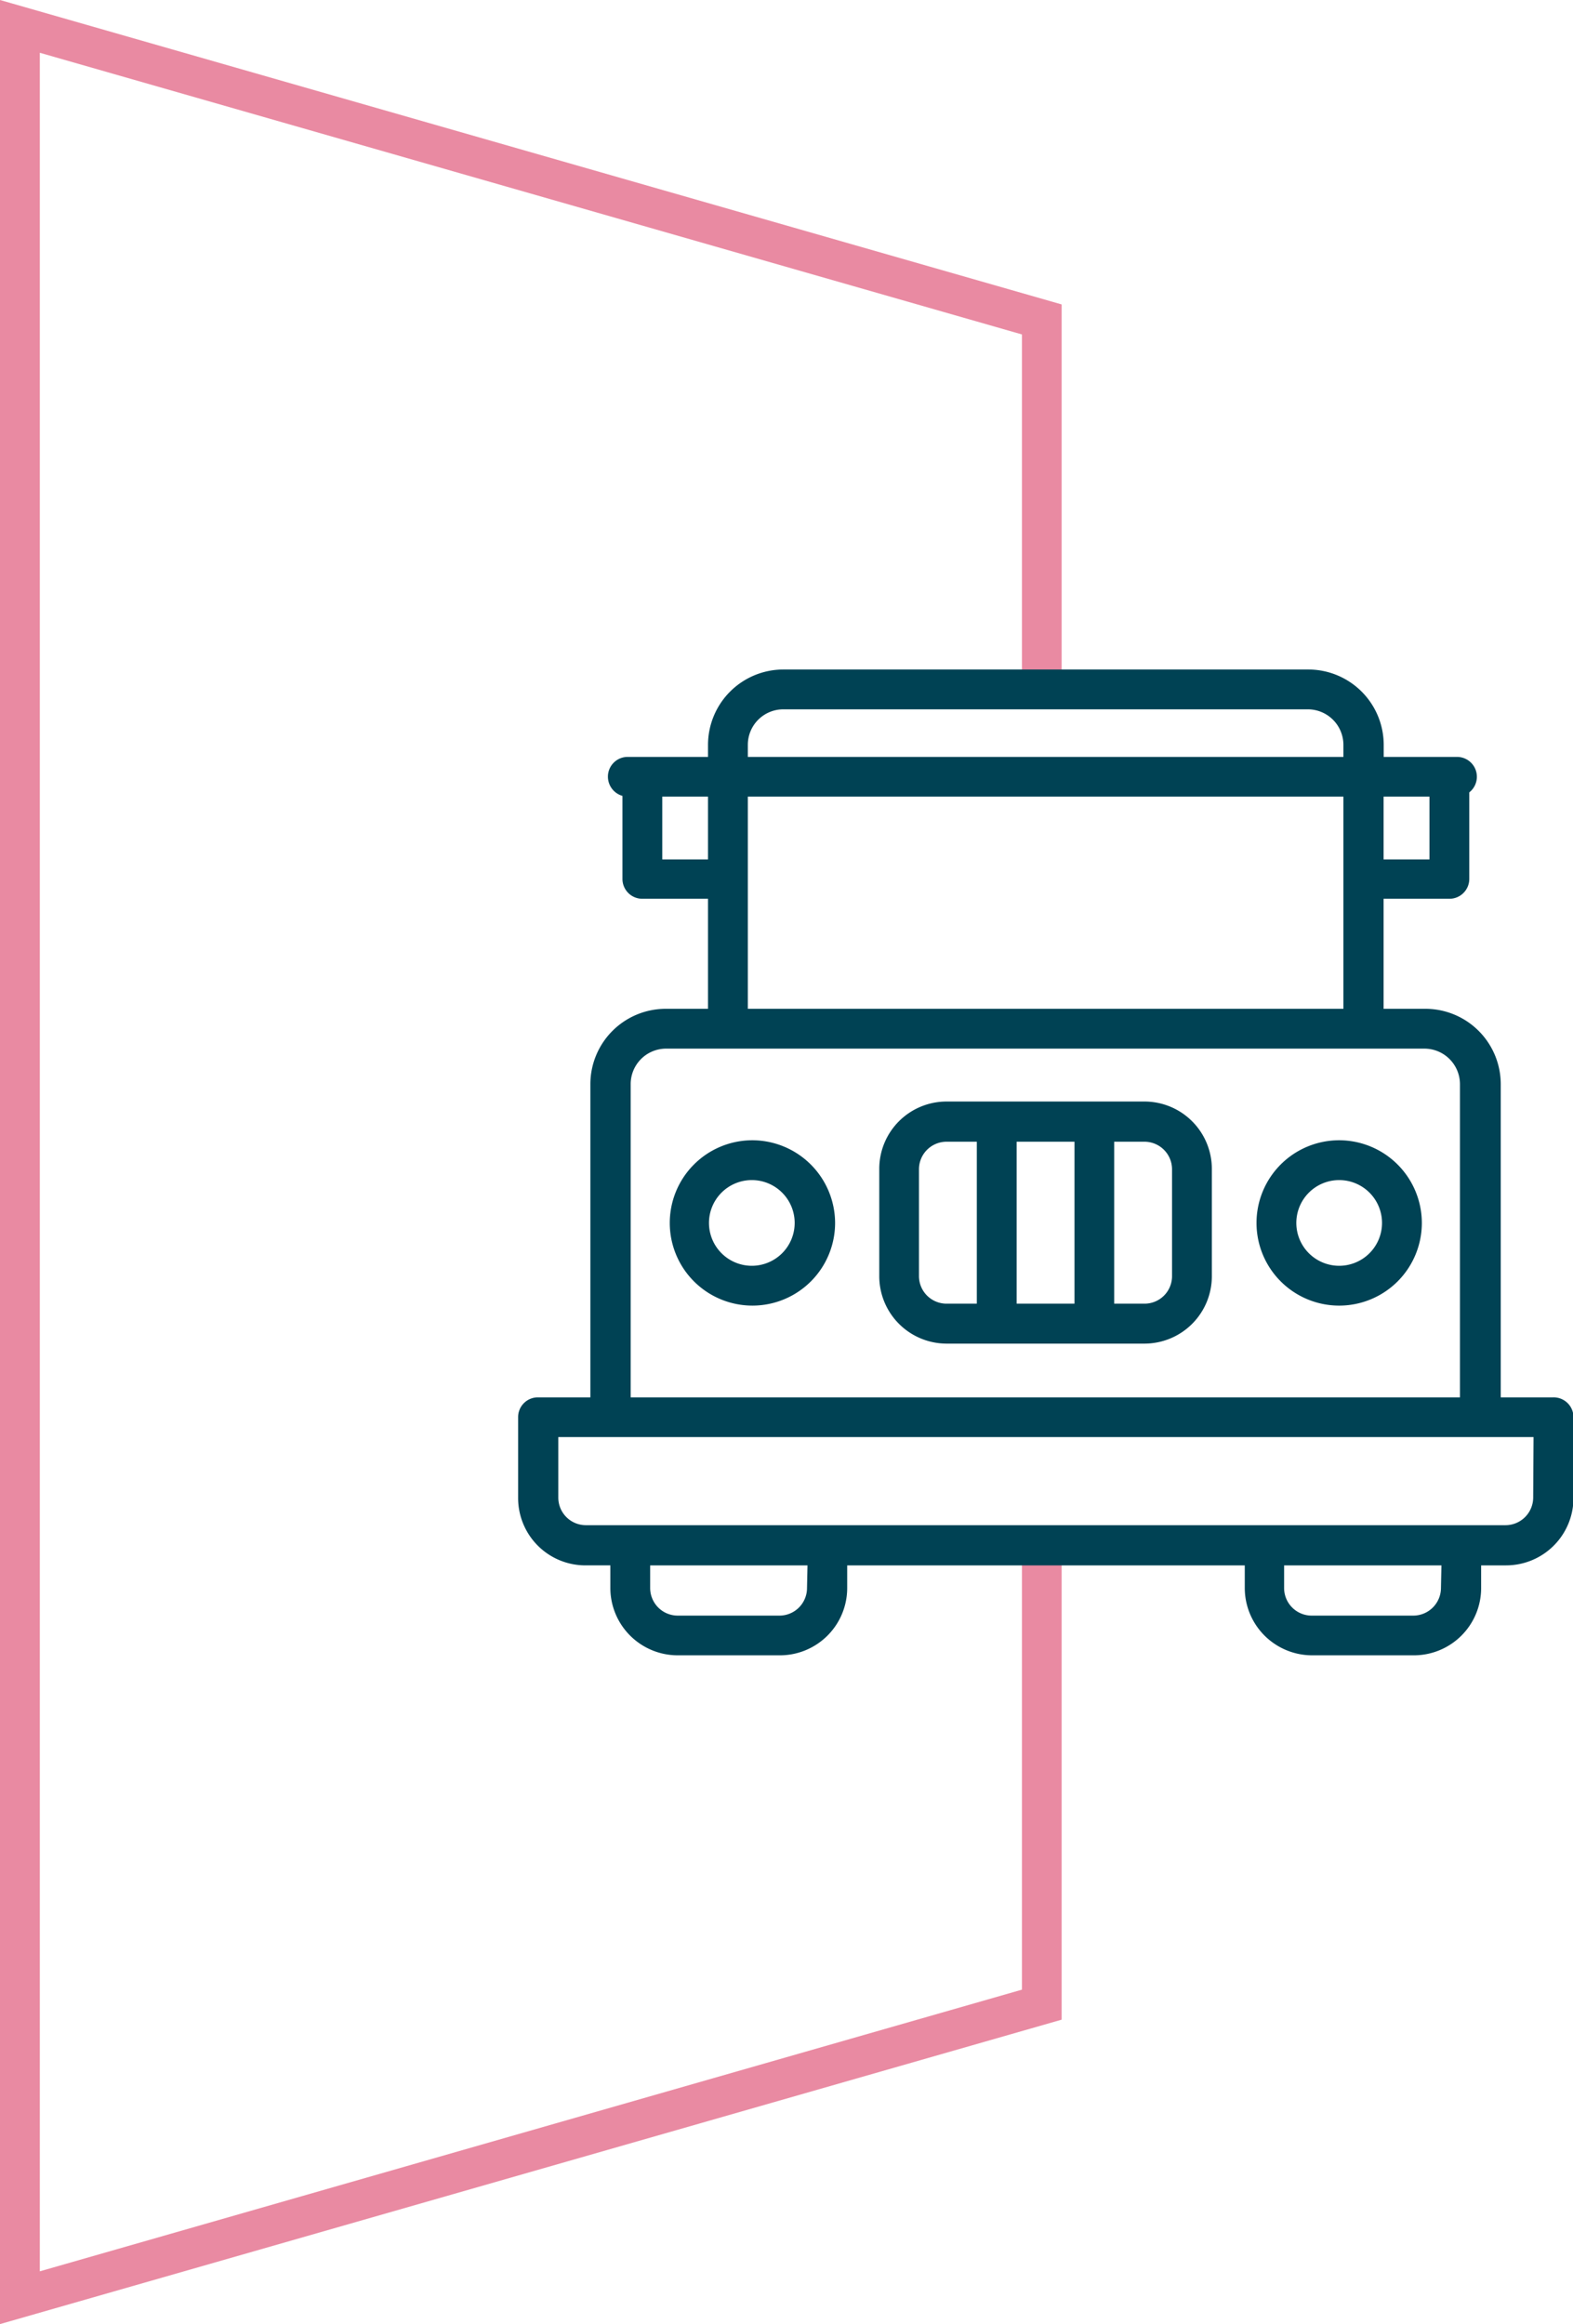 <svg xmlns="http://www.w3.org/2000/svg" viewBox="0 0 129.97 192"><defs><style>.cls-1{fill:#e98aa2;}.cls-2{fill:#004254;}</style></defs><title>Recurso 8</title><g id="Capa_2" data-name="Capa 2"><g id="Capa_1-2" data-name="Capa 1"><polygon class="cls-1" points="0 192 0 0 87.72 25.15 87.72 57.37 84.44 57.37 84.44 27.63 3.29 4.36 3.29 187.64 84.44 164.37 84.44 127.35 87.72 127.35 87.72 166.85 0 192"/><path class="cls-2" d="M128.32,115.44H124V89.56a6.23,6.23,0,0,0-6.22-6.22h-3.46V74.25h5.43a1.64,1.64,0,0,0,1.65-1.64V65.46a1.64,1.64,0,0,0-1-2.93h-6.07v-1a6.23,6.23,0,0,0-6.22-6.22H64.72a6.23,6.23,0,0,0-6.22,6.22v1H51.87a1.63,1.63,0,0,0-1.64,1.64,1.65,1.65,0,0,0,1.2,1.58v6.86a1.64,1.64,0,0,0,1.64,1.64H58.5v9.09H55a6.23,6.23,0,0,0-6.22,6.22v25.88H44.45a1.63,1.63,0,0,0-1.64,1.64v6.68a5.56,5.56,0,0,0,5.56,5.56h2.06v1.87A5.57,5.57,0,0,0,56,136.75h8.4A5.56,5.56,0,0,0,70,131.19v-1.87h32.85v1.87a5.57,5.57,0,0,0,5.56,5.56h8.41a5.56,5.56,0,0,0,5.56-5.56v-1.87h2.06a5.57,5.57,0,0,0,5.57-5.56v-6.68A1.64,1.64,0,0,0,128.32,115.44Zm-14-49.63h3.79V71h-3.79ZM61.79,61.53a2.93,2.93,0,0,1,2.93-2.93h43.33A2.94,2.94,0,0,1,111,61.53v1H61.79Zm0,11.08v-6.8H111V83.34H61.79ZM54.72,71V65.81H58.5V71ZM52.11,89.56A2.93,2.93,0,0,1,55,86.63h62.69a2.94,2.94,0,0,1,2.94,2.93v25.88H52.11Zm14.57,41.63a2.28,2.28,0,0,1-2.28,2.28H56a2.28,2.28,0,0,1-2.28-2.28v-1.87h13Zm52.38,0a2.29,2.29,0,0,1-2.28,2.28h-8.41a2.28,2.28,0,0,1-2.27-2.28v-1.87h13Zm7.62-7.43A2.29,2.29,0,0,1,124.4,126h-76a2.28,2.28,0,0,1-2.27-2.28v-5h80.58Z"/><path class="cls-2" d="M94.57,91H78.21a5.56,5.56,0,0,0-5.56,5.56v8.87A5.57,5.57,0,0,0,78.21,111H94.57a5.57,5.57,0,0,0,5.56-5.56V96.6A5.57,5.57,0,0,0,94.57,91Zm-13.86,16.7h-2.5a2.28,2.28,0,0,1-2.28-2.27V96.6a2.28,2.28,0,0,1,2.28-2.28h2.5Zm8.07,0H84V94.32h4.78Zm8.06-2.27a2.27,2.27,0,0,1-2.27,2.27H92.06V94.32h2.51a2.28,2.28,0,0,1,2.27,2.28Z"/><path class="cls-2" d="M62.12,94.2A6.83,6.83,0,1,0,69,101,6.85,6.85,0,0,0,62.12,94.2Zm0,10.37A3.54,3.54,0,1,1,65.66,101,3.54,3.54,0,0,1,62.12,104.57Z"/><path class="cls-2" d="M110.65,94.2a6.83,6.83,0,1,0,6.83,6.83A6.84,6.84,0,0,0,110.65,94.2Zm0,10.37a3.54,3.54,0,1,1,3.54-3.54A3.54,3.54,0,0,1,110.65,104.57Z"/></g></g></svg>